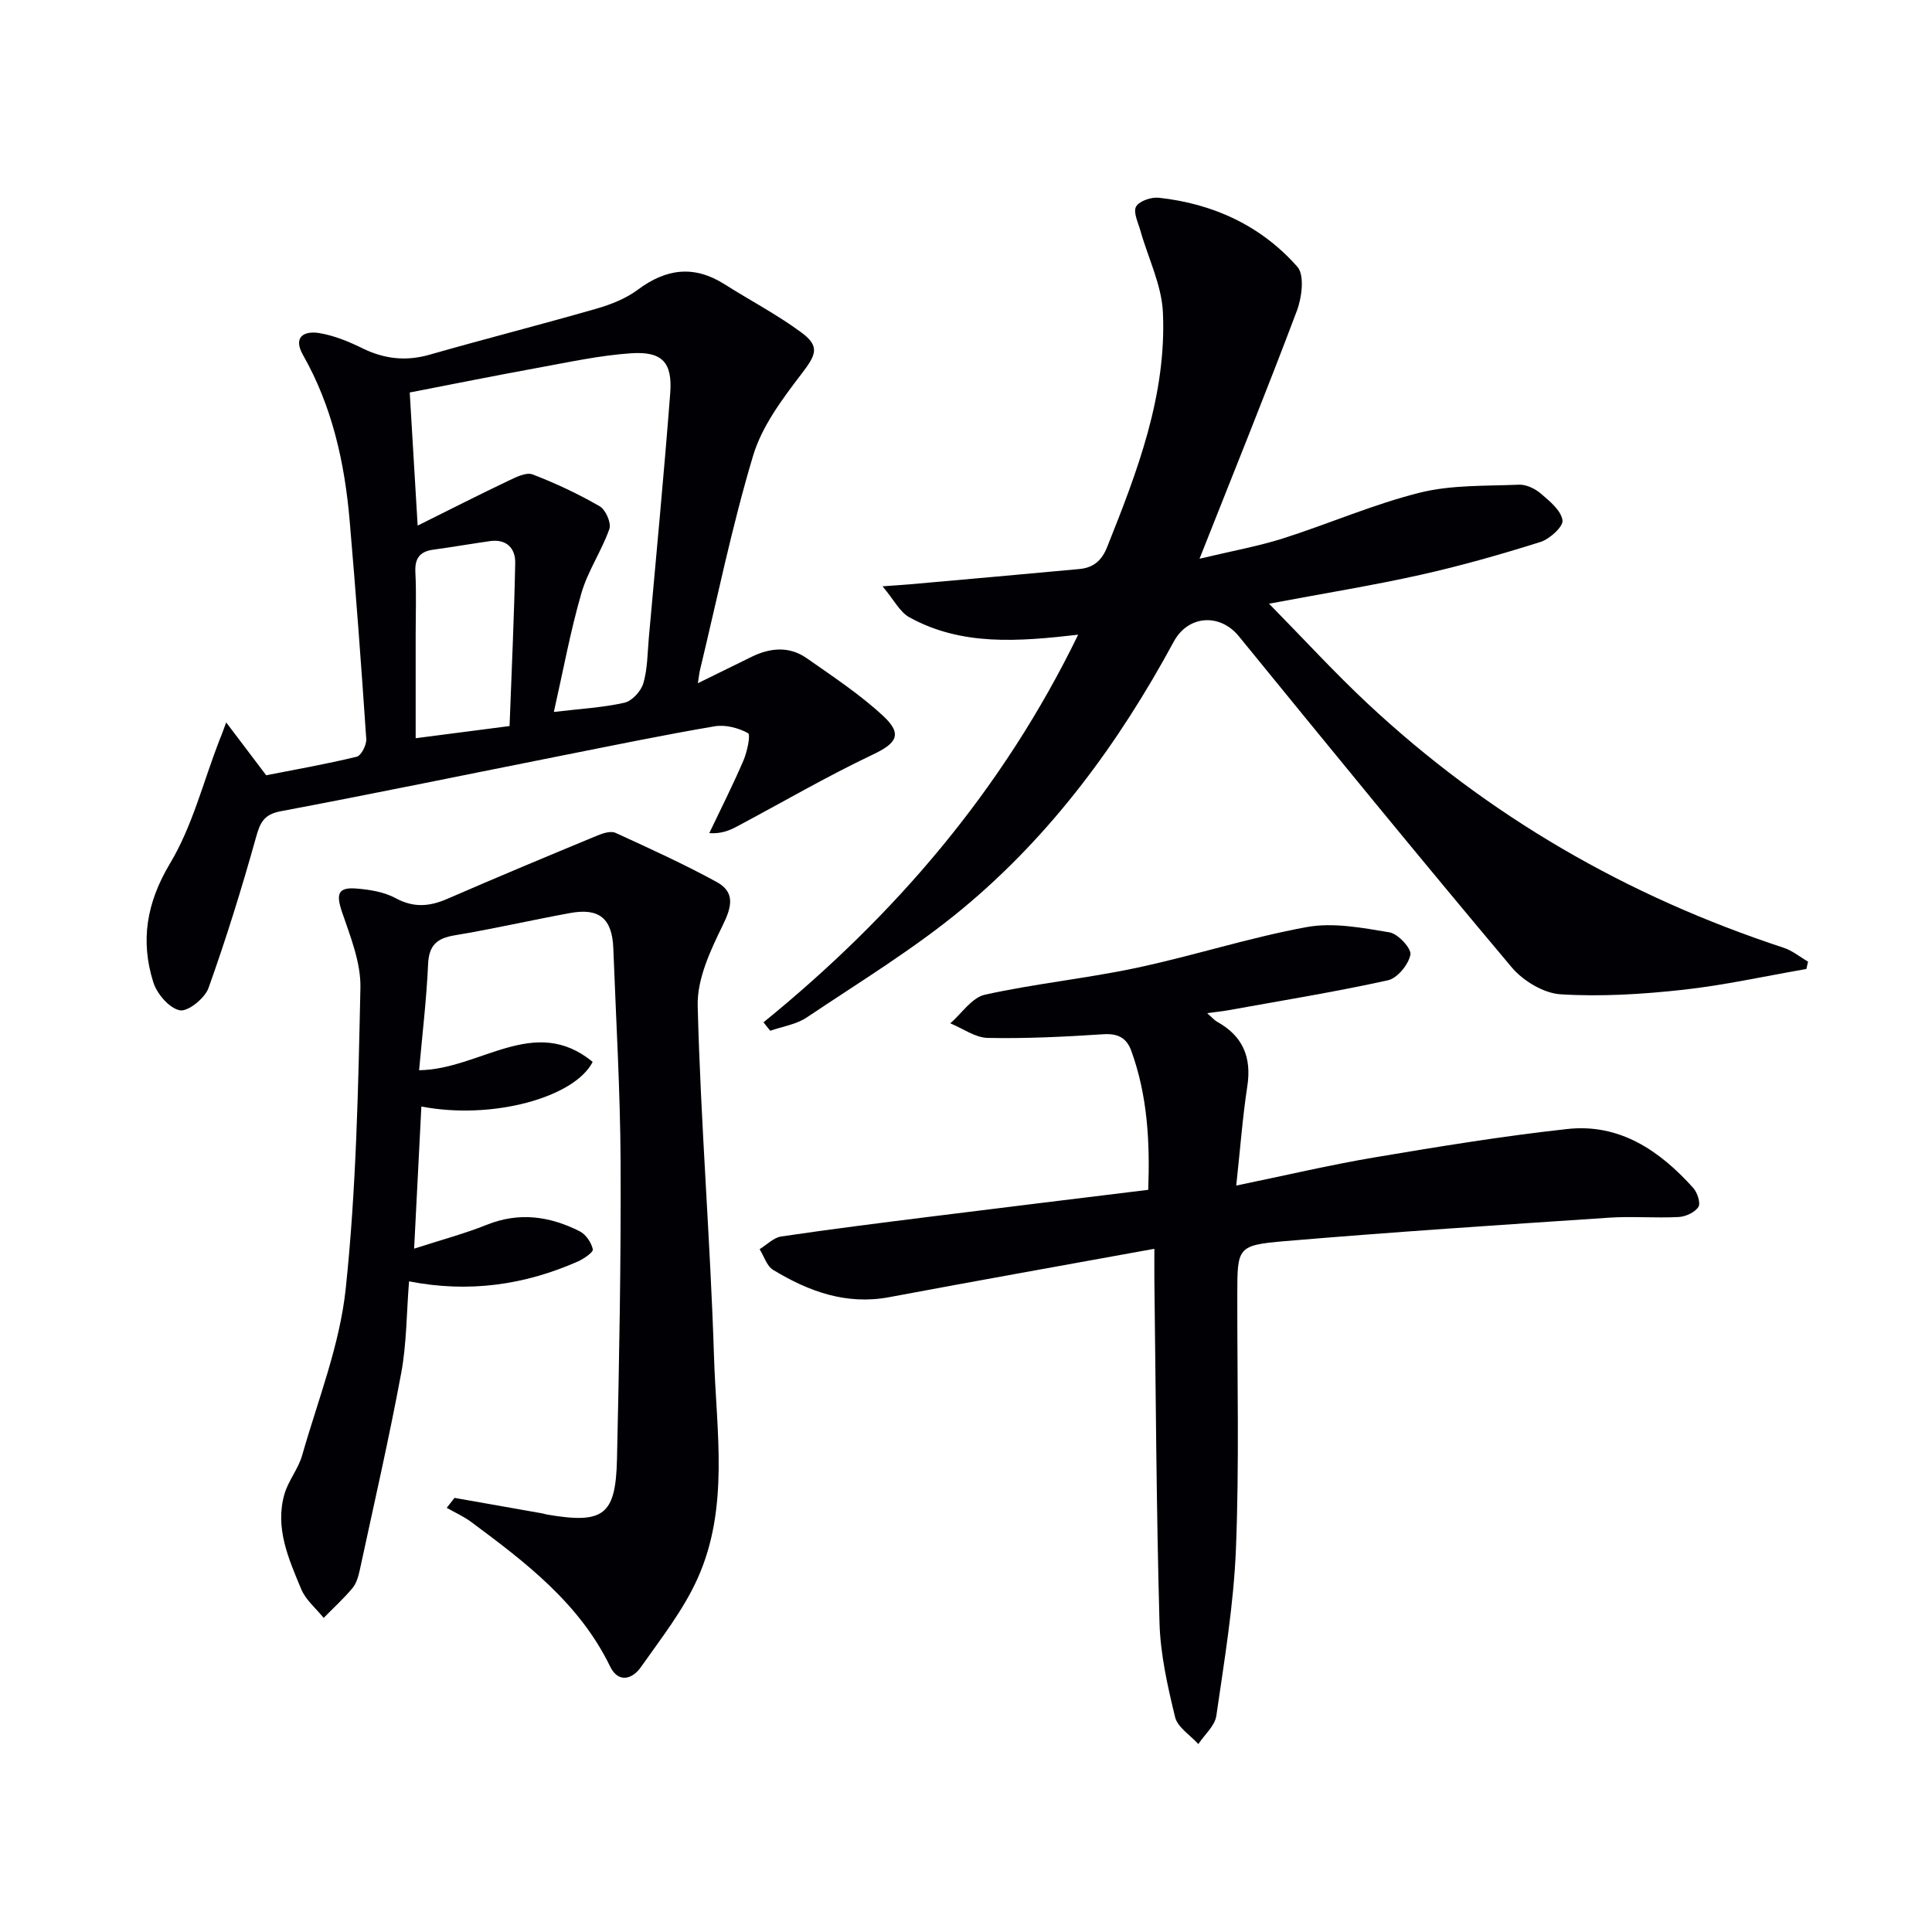 <svg enable-background="new 0 0 400 400" viewBox="0 0 400 400" xmlns="http://www.w3.org/2000/svg"><g fill="#010105"><path d="m158.07 211.66c27.26-22.15 49.57-48.18 65.15-80.25-12.35 1.41-24.12 2.38-34.97-3.62-1.94-1.07-3.12-3.53-5.53-6.4 2.85-.21 4.22-.29 5.6-.41 11.72-1.05 23.45-2.07 35.16-3.17 2.84-.27 4.6-1.67 5.75-4.57 6.24-15.63 12.3-31.38 11.54-48.52-.25-5.71-3.07-11.3-4.66-16.96-.47-1.67-1.54-3.84-.9-4.98.65-1.16 3.14-2.01 4.69-1.84 11.29 1.22 21.21 5.79 28.71 14.3 1.52 1.73.93 6.38-.12 9.15-6.3 16.71-13.01 33.27-20.14 51.29 6.76-1.62 12.12-2.57 17.26-4.2 9.49-3.02 18.69-7.06 28.31-9.47 6.59-1.65 13.69-1.37 20.58-1.66 1.51-.06 3.34.83 4.54 1.86 1.82 1.56 4.16 3.47 4.46 5.51.19 1.29-2.65 3.89-4.57 4.49-8.18 2.58-16.45 4.93-24.81 6.8-9.85 2.2-19.83 3.81-31.38 5.98 7.43 7.56 13.65 14.36 20.36 20.63 24.92 23.31 53.79 39.96 86.18 50.6 1.81.59 3.38 1.91 5.06 2.88-.12.51-.24 1.02-.35 1.52-8.56 1.48-17.07 3.38-25.68 4.32-8.35.91-16.84 1.44-25.2.92-3.52-.22-7.77-2.78-10.13-5.59-19.06-22.66-37.79-45.6-56.5-68.55-3.87-4.75-10.47-4.43-13.48 1.15-11.35 20.99-25.33 40.02-43.72 55.27-10.06 8.34-21.36 15.2-32.25 22.51-2.16 1.45-5.02 1.87-7.56 2.76-.45-.58-.92-1.17-1.4-1.75z"/><path d="m87.24 229.09c-.5 9.72-.98 19.1-1.5 29.43 5.69-1.84 10.48-3.11 15.04-4.94 6.72-2.7 13.07-1.77 19.23 1.34 1.28.64 2.42 2.33 2.73 3.74.13.6-1.9 1.99-3.15 2.54-11.05 4.86-22.55 6.51-34.9 4.09-.53 6.56-.49 12.9-1.63 19.02-2.54 13.67-5.66 27.23-8.59 40.83-.28 1.28-.69 2.7-1.5 3.67-1.83 2.18-3.96 4.12-5.96 6.16-1.58-1.97-3.72-3.72-4.65-5.96-2.59-6.25-5.49-12.65-3.47-19.67.81-2.8 2.88-5.24 3.67-8.04 3.27-11.45 7.79-22.81 9.02-34.51 2.18-20.63 2.59-41.47 3.04-62.24.12-5.22-2.06-10.6-3.8-15.7-1.26-3.72-.9-5.19 2.94-4.89 2.77.22 5.76.7 8.14 1.99 3.74 2.03 7.03 1.75 10.73.14 10.32-4.49 20.71-8.82 31.11-13.13 1.14-.47 2.75-.97 3.71-.52 7.06 3.23 14.13 6.45 20.94 10.17 3.8 2.08 3.16 5.06 1.28 8.89-2.56 5.22-5.36 11.16-5.22 16.72.61 24.26 2.62 48.47 3.38 72.73.48 15.36 3.22 31.16-3.41 45.87-2.95 6.56-7.56 12.41-11.74 18.35-1.76 2.51-4.66 3.36-6.36-.14-6.37-13.11-17.5-21.56-28.76-29.92-1.56-1.16-3.37-1.96-5.07-2.93.54-.69 1.07-1.38 1.61-2.06 6.08 1.07 12.16 2.15 18.23 3.22.33.06.64.19.97.24 11.64 1.97 14.17.18 14.44-11.44.46-20.47.84-40.94.75-61.41-.07-14.8-.95-29.59-1.51-44.38-.23-6.16-2.89-8.42-8.92-7.32-7.99 1.46-15.92 3.29-23.93 4.62-3.7.61-5.33 2.07-5.5 6-.32 7.23-1.19 14.44-1.86 21.93 12.69-.17 23.84-11.66 35.94-1.73-3.77 7.39-20.83 12.07-35.47 9.24z"/><path d="m46.83 149.57c3.01 3.97 5.43 7.18 8.28 10.94 5.85-1.15 12.35-2.29 18.74-3.84.94-.23 2.07-2.45 1.98-3.68-1.02-15.08-2.14-30.16-3.44-45.23-1.04-12-3.61-23.61-9.65-34.25-2.15-3.79.24-5.08 3.43-4.54 3.05.52 6.05 1.75 8.85 3.13 4.55 2.23 9.02 2.74 13.94 1.33 11.47-3.28 23.05-6.22 34.51-9.52 3-.86 6.1-2.08 8.57-3.92 5.87-4.39 11.65-5.14 17.95-1.15 5.31 3.36 10.93 6.3 15.97 10.03 3.9 2.89 2.94 4.67-.02 8.54-3.97 5.2-8.19 10.82-10.02 16.94-4.38 14.6-7.43 29.6-11.01 44.44-.14.59-.19 1.21-.42 2.66 4.16-2.04 7.66-3.76 11.16-5.48 3.85-1.88 7.78-2.21 11.37.3 5.41 3.79 10.99 7.47 15.81 11.94 4.12 3.81 2.8 5.69-2.15 8.03-9.56 4.54-18.73 9.89-28.09 14.87-1.62.86-3.33 1.55-5.74 1.38 2.38-5 4.89-9.95 7.07-15.03.77-1.8 1.53-5.35.95-5.67-1.98-1.09-4.67-1.79-6.89-1.42-10.46 1.77-20.86 3.93-31.27 5.99-19.53 3.88-39.03 7.91-58.59 11.6-3.52.66-4.27 2.37-5.13 5.45-2.93 10.49-6.16 20.92-9.83 31.17-.76 2.11-4.29 4.94-5.95 4.59-2.19-.45-4.73-3.42-5.48-5.83-2.69-8.6-1.39-16.45 3.48-24.59 4.62-7.71 6.87-16.84 10.16-25.35.37-.84.68-1.72 1.46-3.83zm67.84-2.17c5.53-.66 10.16-.9 14.61-1.91 1.58-.36 3.44-2.39 3.92-4.03.87-2.98.85-6.23 1.13-9.38 1.51-16.88 3.13-33.75 4.43-50.65.49-6.39-1.65-8.72-8.08-8.29-6.42.43-12.79 1.82-19.15 2.98-8.92 1.62-17.81 3.42-26.7 5.14.55 9.24 1.06 17.78 1.64 27.56 6.71-3.33 12.7-6.39 18.78-9.28 1.56-.74 3.68-1.82 5-1.32 4.79 1.83 9.47 4.04 13.91 6.6 1.23.71 2.44 3.45 2.01 4.68-1.6 4.56-4.47 8.71-5.8 13.32-2.28 7.86-3.75 15.95-5.7 24.58zm-9.17 2.92c.42-11.31.95-22.53 1.17-33.76.06-3.01-1.78-5.01-5.2-4.53-3.92.55-7.82 1.24-11.74 1.77-2.83.38-3.88 1.81-3.73 4.7.22 4.32.06 8.65.06 12.98v21.36c6.64-.86 12.53-1.62 19.44-2.52z"/><path d="m255.95 245.46c10.23-2.11 19.4-4.28 28.67-5.84 13.25-2.23 26.53-4.41 39.87-5.87 10.84-1.19 19.13 4.47 26.07 12.19.86.96 1.58 3.16 1.07 3.95-.73 1.13-2.63 2-4.07 2.08-4.82.25-9.68-.18-14.48.14-22.38 1.5-44.77 2.96-67.11 4.86-9.84.84-9.79 1.3-9.8 11.18-.03 17.49.42 35.01-.28 52.47-.46 11.58-2.4 23.11-4.06 34.61-.3 2.09-2.44 3.91-3.73 5.86-1.66-1.85-4.29-3.46-4.81-5.58-1.56-6.42-3.05-13.03-3.23-19.59-.65-23.63-.76-47.27-1.06-70.9-.02-1.8 0-3.6 0-6.47-18.74 3.41-36.82 6.62-54.87 10.01-8.92 1.68-16.71-1.18-24.07-5.65-1.31-.8-1.88-2.82-2.79-4.28 1.49-.91 2.89-2.4 4.48-2.63 10.18-1.51 20.4-2.79 30.61-4.07 14.96-1.88 29.93-3.69 45.37-5.59.36-9.79-.12-19.46-3.52-28.81-.97-2.66-2.78-3.6-5.78-3.4-7.96.52-15.95.92-23.92.76-2.61-.05-5.17-1.96-7.76-3.02 2.37-2.05 4.47-5.34 7.17-5.93 10.35-2.29 20.98-3.35 31.35-5.55 11.83-2.51 23.4-6.28 35.28-8.45 5.48-1 11.48.15 17.12 1.09 1.77.29 4.59 3.35 4.34 4.63-.4 2.05-2.7 4.87-4.66 5.3-11 2.42-22.13 4.23-33.22 6.23-1.12.2-2.26.31-4.2.57 1.03.91 1.48 1.46 2.05 1.78 5.33 2.95 7.19 7.34 6.26 13.37-.97 6.34-1.45 12.79-2.29 20.55z"/></g></svg>